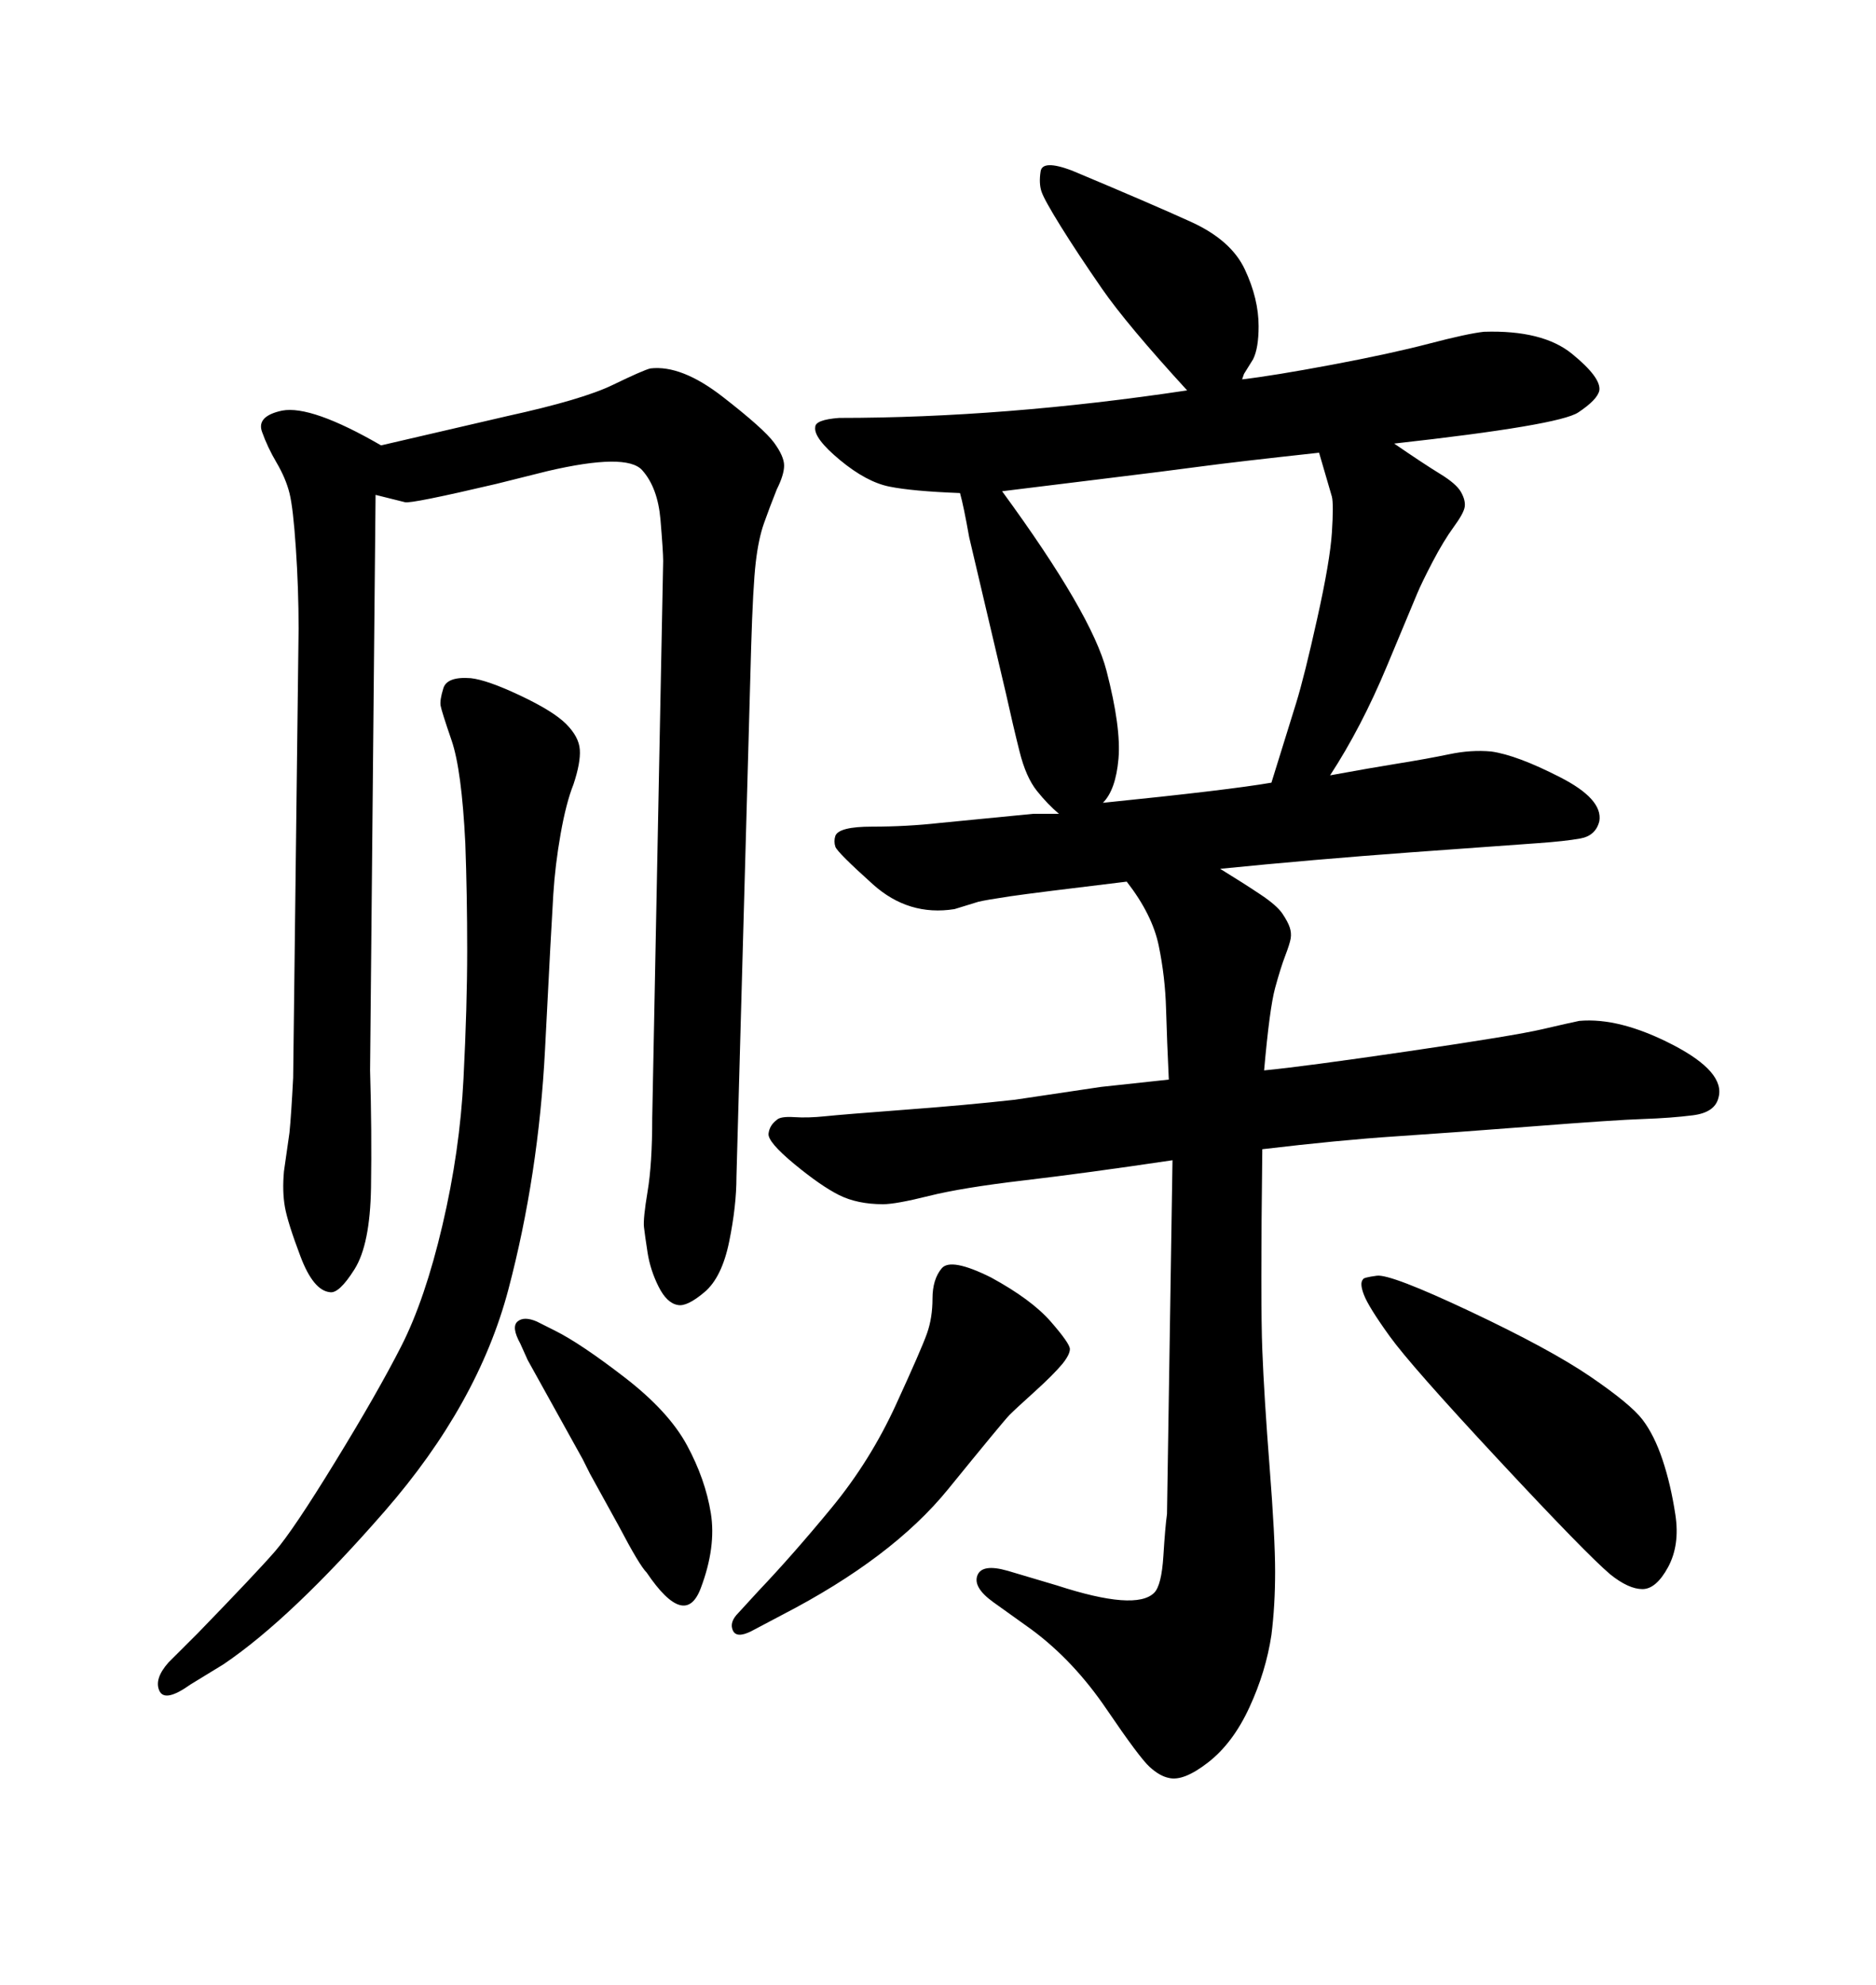 <svg xmlns="http://www.w3.org/2000/svg" xmlns:xlink="http://www.w3.org/1999/xlink" width="300" height="317.285"><path d="M125.10 258.11L125.10 258.11L120.12 260.74Q117.77 261.91 117.19 260.60Q116.60 259.28 118.07 257.81L118.07 257.81L121.29 254.30Q126.86 248.44 133.01 240.97Q139.16 233.50 143.26 224.56Q147.36 215.63 148.24 213.13Q149.12 210.64 149.12 207.57Q149.12 204.49 150.59 202.73Q152.05 200.98 158.50 204.20L158.50 204.20Q164.94 207.71 168.02 211.23Q171.09 214.75 171.09 215.63Q171.09 216.50 169.92 217.97L169.92 217.97Q168.46 219.73 165.38 222.51Q162.30 225.29 161.43 226.17Q160.55 227.05 151.61 238.04Q142.68 249.02 125.10 258.11ZM217.97 204.49L217.97 204.49Q217.97 204.20 220.17 203.91Q222.36 203.61 235.11 209.62Q247.85 215.63 254.30 220.02Q260.74 224.41 262.65 226.90Q264.55 229.39 265.87 233.35Q267.19 237.30 267.92 242.14Q268.65 246.97 266.75 250.49Q264.84 254.00 262.65 254.00Q260.45 254.00 257.52 251.66L257.52 251.66Q253.71 248.44 239.65 233.35Q225.59 218.26 222.22 213.57Q218.85 208.89 218.12 206.98Q217.38 205.08 217.97 204.49ZM35.74 266.02L35.74 266.02L30.47 269.24Q26.37 272.17 25.49 270.26Q24.61 268.36 26.95 265.72L26.95 265.72L31.64 261.04Q41.02 251.37 43.95 248.00Q46.88 244.63 53.61 233.64Q60.35 222.66 64.16 215.19Q67.97 207.71 70.75 195.85Q73.54 183.98 74.12 172.41Q74.71 160.84 74.71 151.90Q74.71 142.97 74.41 134.77L74.41 134.77Q73.83 123.05 72.22 118.36Q70.61 113.67 70.46 112.79Q70.31 111.91 70.90 110.01Q71.48 108.11 75.29 108.40L75.29 108.40Q77.93 108.69 83.20 111.18Q88.48 113.67 90.53 115.72Q92.58 117.77 92.72 119.82Q92.87 121.88 91.70 125.39L91.70 125.39Q90.53 128.32 89.65 133.30Q88.77 138.28 88.48 142.97Q88.18 147.66 87.16 167.72Q86.13 187.79 81.30 206.10Q76.46 224.41 61.52 241.55Q46.58 258.69 35.74 266.02ZM201.86 183.69L201.86 183.69Q201.56 208.30 201.86 215.77Q202.15 223.24 203.03 234.52Q203.91 245.80 203.91 251.22Q203.91 256.64 203.32 261.33L203.32 261.33Q202.44 267.19 199.80 272.90Q197.17 278.61 193.21 281.69Q189.26 284.77 186.91 284.18L186.91 284.18Q185.45 283.89 183.84 282.42Q182.23 280.96 176.95 273.19Q171.68 265.43 164.94 260.45L164.94 260.45L158.79 256.05Q155.57 253.71 156.30 251.81Q157.03 249.90 161.13 251.07L161.13 251.07L169.04 253.42Q181.64 257.52 184.57 254.59L184.57 254.59Q185.74 253.42 186.04 248.73Q186.33 244.04 186.62 241.99L186.62 241.99L187.50 185.45Q173.73 187.50 163.77 188.67Q153.81 189.84 148.54 191.16Q143.26 192.48 141.21 192.48L141.21 192.48Q137.11 192.48 134.18 191.02Q131.25 189.55 127.00 186.04Q122.75 182.52 122.90 181.20Q123.05 179.88 124.22 179.00L124.22 179.00Q124.80 178.42 127.00 178.56Q129.20 178.71 131.98 178.42Q134.77 178.13 144.58 177.39Q154.39 176.66 162.30 175.78L162.30 175.78L176.07 173.73L186.91 172.56Q186.62 166.41 186.47 161.28Q186.33 156.15 185.30 151.17Q184.28 146.19 180.18 140.92L180.18 140.92Q165.53 142.68 161.57 143.26Q157.62 143.85 156.45 144.14L156.45 144.14L152.64 145.31Q145.31 146.48 139.60 141.36Q133.89 136.23 133.59 135.35Q133.30 134.47 133.59 133.59L133.59 133.59Q134.18 132.13 139.45 132.13L139.45 132.13Q145.02 132.13 150.29 131.54L150.29 131.54L165.23 130.08L169.34 130.08Q167.58 128.61 165.82 126.42Q164.06 124.22 163.04 120.12Q162.01 116.02 160.84 110.74L160.84 110.74L154.98 85.84Q154.10 80.86 153.52 78.81L153.52 78.81Q145.90 78.52 142.24 77.78Q138.57 77.05 134.33 73.54Q130.08 70.02 130.37 68.26L130.37 68.26Q130.37 67.09 134.18 66.80L134.18 66.80Q160.55 66.80 189.84 62.40L189.84 62.40Q180.18 51.86 176.22 46.14Q172.27 40.43 169.63 36.18Q166.99 31.93 166.55 30.62Q166.11 29.30 166.41 27.39Q166.70 25.49 171.39 27.25L171.39 27.25Q183.98 32.52 190.43 35.45Q196.88 38.38 199.07 43.07Q201.27 47.75 201.27 52.15L201.27 52.15Q201.27 55.66 200.39 57.42L200.39 57.42L198.93 59.77L198.63 60.64Q203.61 60.06 212.99 58.30Q222.36 56.54 228.52 54.93Q234.67 53.32 237.30 53.03L237.30 53.03Q246.68 52.73 251.37 56.54Q256.05 60.35 255.76 62.40L255.76 62.40Q255.47 63.87 252.39 65.92Q249.32 67.97 222.95 70.90L222.95 70.90Q227.64 74.12 230.27 75.73Q232.91 77.34 233.64 78.66Q234.38 79.98 234.23 81.01Q234.08 82.03 232.47 84.23Q230.86 86.43 229.10 89.79Q227.34 93.16 226.61 94.92Q225.88 96.68 221.78 106.49Q217.68 116.31 212.70 123.93L212.70 123.93Q219.14 122.75 223.68 122.02Q228.22 121.29 231.74 120.56Q235.25 119.82 238.48 120.12L238.48 120.12Q242.58 120.70 249.46 124.22Q256.35 127.73 255.76 131.25L255.76 131.25Q255.18 133.59 252.69 134.03Q250.20 134.47 245.95 134.77Q241.70 135.06 225.73 136.23Q209.77 137.40 195.12 138.87L195.12 138.87Q198.93 141.21 201.56 142.97Q204.20 144.73 205.08 146.04Q205.96 147.36 206.25 148.24Q206.54 149.12 206.40 150Q206.25 150.88 205.52 152.78Q204.79 154.69 203.91 157.91Q203.03 161.13 202.15 171.09L202.15 171.09Q208.30 170.51 225.29 168.02Q242.29 165.53 246.68 164.50Q251.07 163.48 252.54 163.18L252.54 163.18Q258.98 162.60 267.48 166.99Q275.98 171.39 274.80 175.49L274.80 175.49Q274.22 177.83 270.70 178.27Q267.19 178.71 262.79 178.86Q258.40 179.00 245.21 180.03Q232.03 181.05 223.10 181.64Q214.16 182.23 201.86 183.69ZM210.94 72.36L210.94 72.36Q197.46 73.83 192.04 74.56Q186.62 75.29 175.78 76.61Q164.94 77.93 160.25 78.52L160.25 78.52Q174.61 98.14 176.95 107.23Q179.30 116.31 178.86 121.29Q178.42 126.27 176.37 128.32L176.37 128.32Q196.58 126.27 203.32 125.10L203.32 125.10Q205.96 116.60 207.28 112.35Q208.59 108.11 210.64 98.88Q212.70 89.65 212.99 85.11Q213.28 80.57 212.99 79.39L212.99 79.39L210.94 72.36ZM84.38 217.38L84.38 217.38L83.20 214.75Q81.74 212.11 82.76 211.23Q83.79 210.35 85.84 211.23L85.84 211.23L88.77 212.70Q92.87 214.75 99.90 220.17Q106.93 225.59 109.86 231.01Q112.79 236.43 113.67 241.85Q114.55 247.27 112.06 253.86Q109.57 260.45 103.42 251.37L103.42 251.37Q102.25 250.20 99.02 244.04L99.02 244.04L94.34 235.55L93.16 233.20L84.38 217.38ZM60.06 79.10L60.06 79.10L59.18 171.09Q59.47 180.76 59.33 189.84Q59.18 198.93 56.69 202.88Q54.20 206.84 52.73 206.54L52.73 206.54Q50.10 206.25 48.05 200.83Q46.00 195.41 45.56 192.92Q45.12 190.43 45.41 187.21L45.41 187.21L46.29 181.05Q46.58 178.13 46.88 172.27L46.88 172.27L47.75 100.49Q47.75 94.04 47.31 87.60Q46.88 81.15 46.29 78.81Q45.70 76.46 44.24 73.97Q42.77 71.48 41.89 68.99Q41.02 66.50 45.12 65.63L45.12 65.63Q49.80 64.75 60.94 71.19L60.94 71.19L81.15 66.50Q93.16 63.87 98.00 61.52Q102.83 59.18 104.00 58.89L104.00 58.89Q108.98 58.30 115.58 63.43Q122.17 68.55 123.78 70.75Q125.39 72.95 125.39 74.41Q125.39 75.88 124.22 78.22L124.22 78.22Q123.05 81.15 122.17 83.64Q121.29 86.13 120.85 89.94Q120.41 93.75 120.12 103.42L120.12 103.42L117.77 188.09Q117.77 192.77 116.60 198.49Q115.43 204.20 112.65 206.54Q109.86 208.89 108.40 208.59L108.40 208.59Q106.64 208.30 105.32 205.66Q104.00 203.03 103.56 200.24Q103.13 197.46 102.98 196.14Q102.83 194.82 103.56 190.43Q104.30 186.04 104.30 178.71L104.30 178.71L106.05 89.65Q106.05 88.18 105.62 83.06Q105.18 77.93 102.69 75.15Q100.20 72.36 87.60 75.29L87.60 75.29L79.39 77.34Q65.63 80.57 64.75 80.27L64.75 80.27L60.06 79.10Z"/></svg>